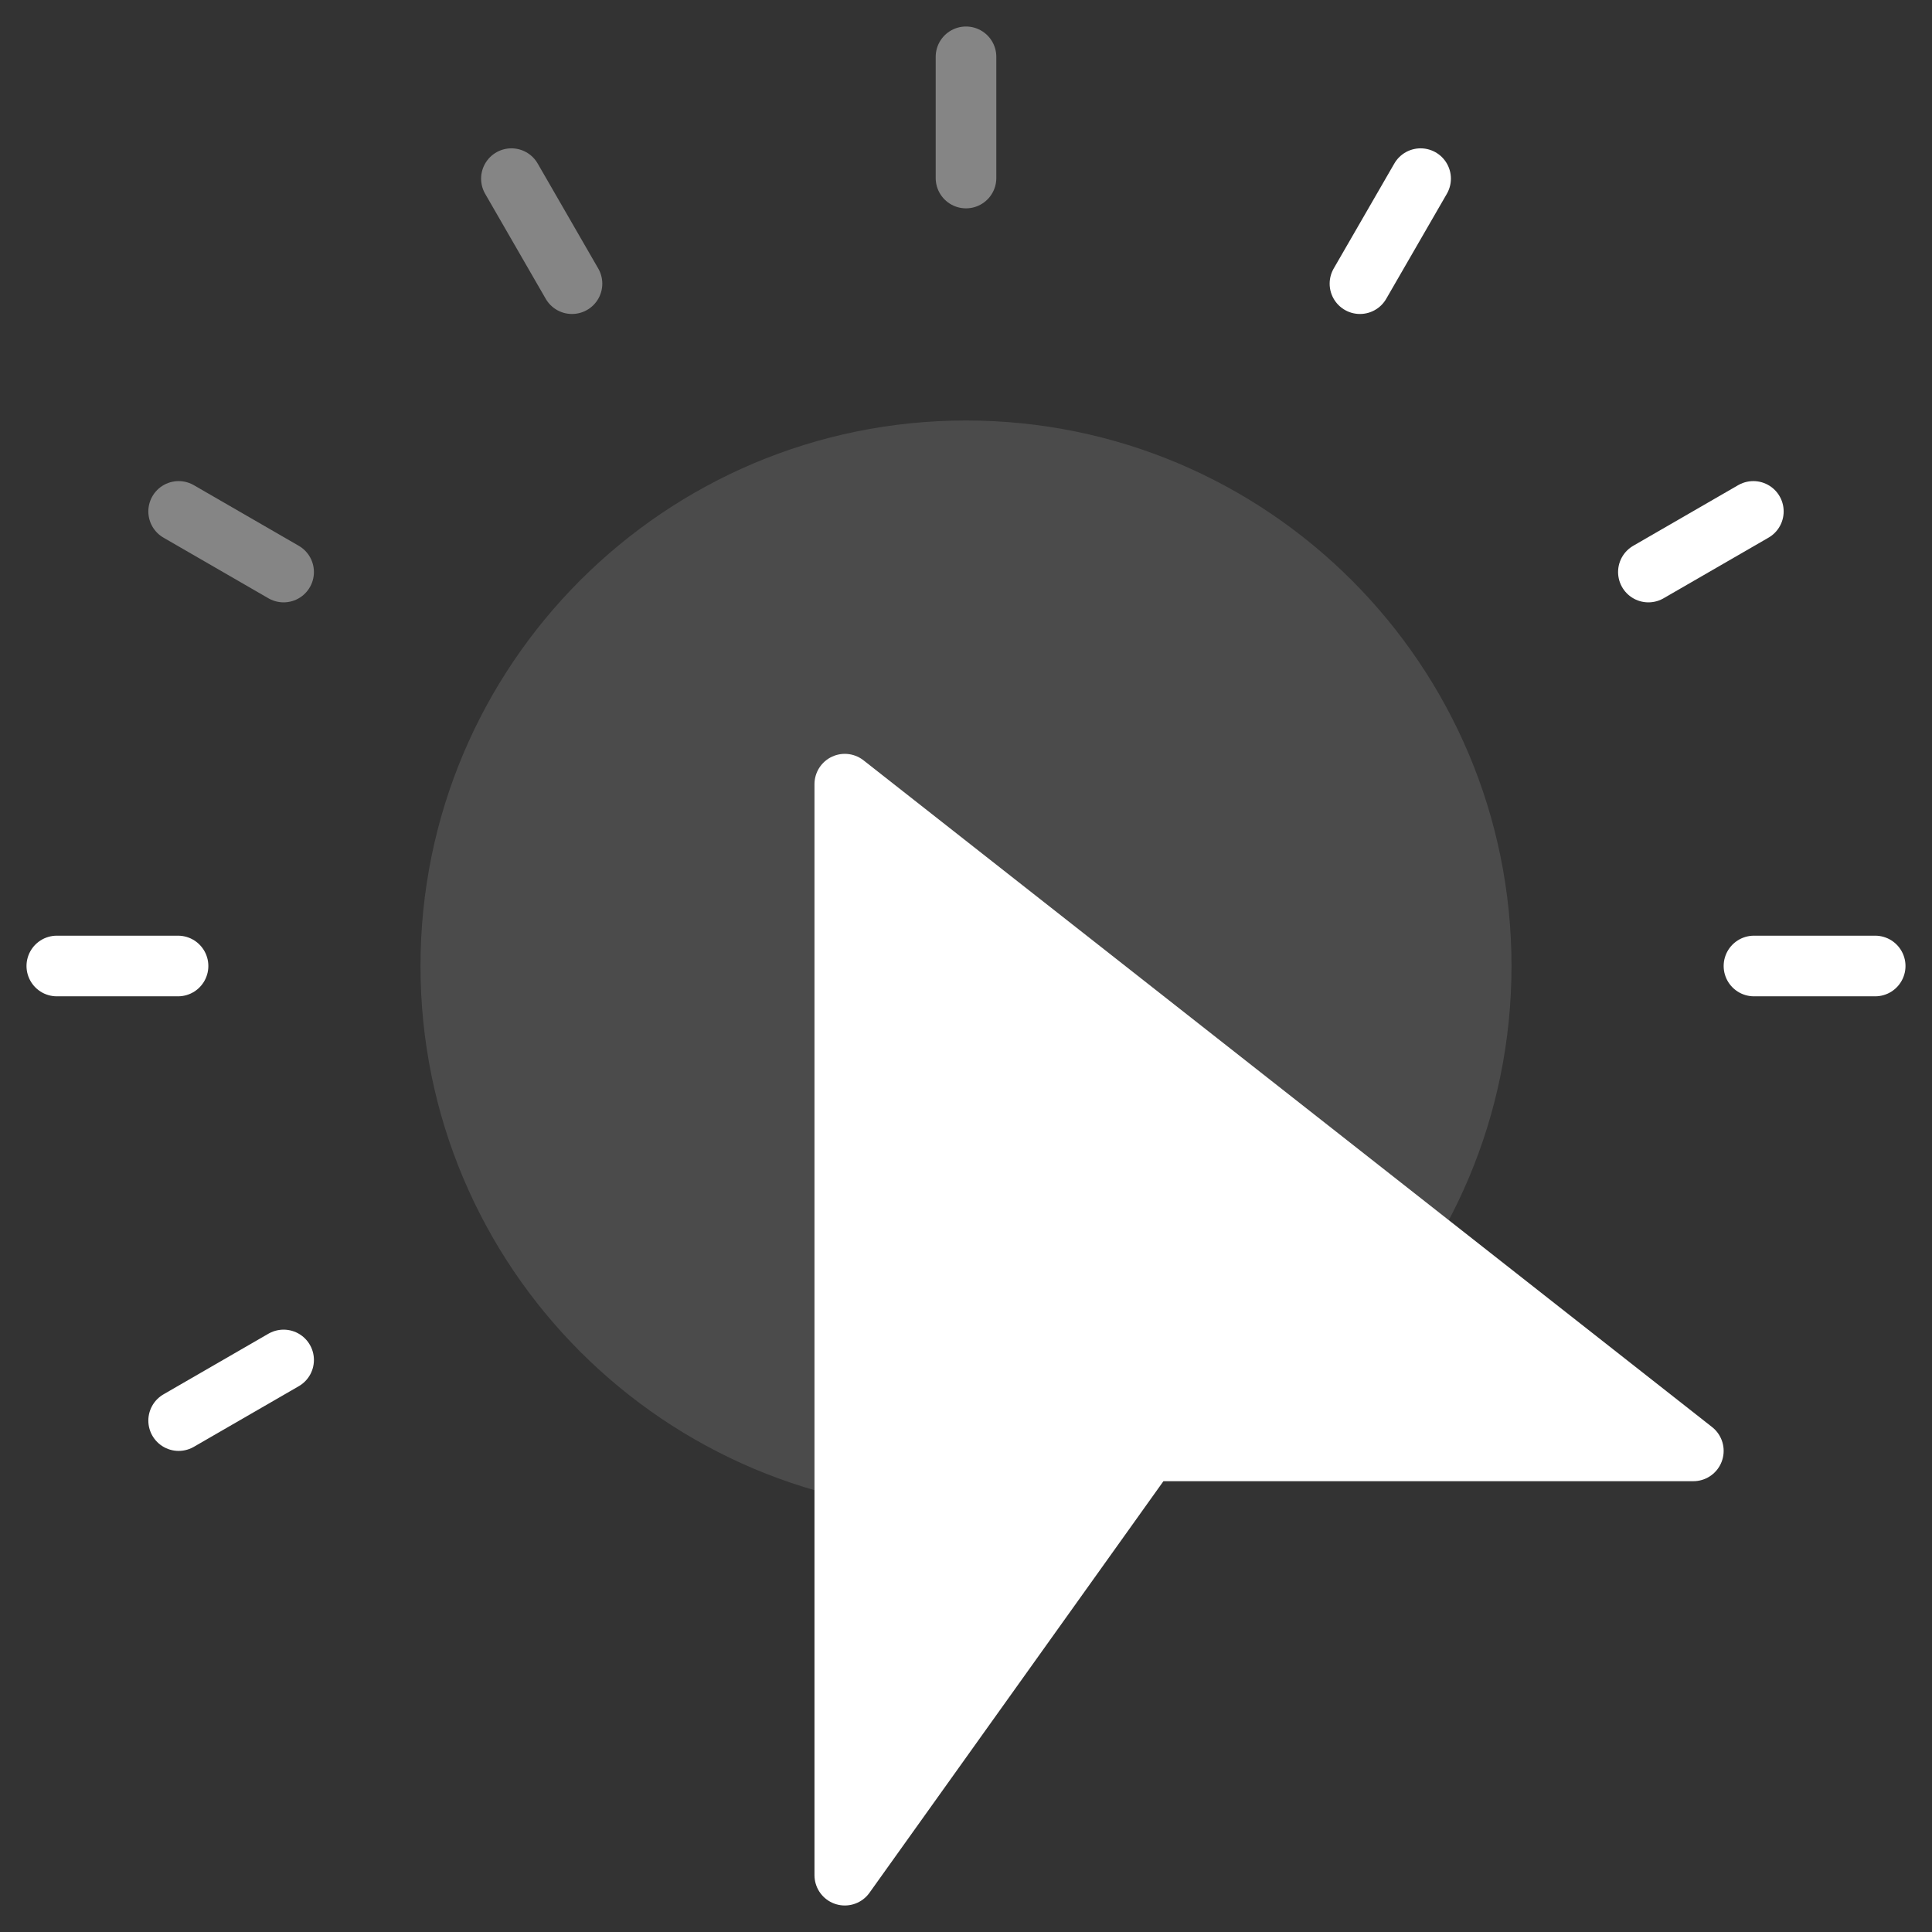<svg width="34" height="34" viewBox="0 0 34 34" fill="none" xmlns="http://www.w3.org/2000/svg">
<rect x="0" y="0" width="34" height="34" fill="#333333" stroke="none"/>
<path d="M14.867 13.8V33L20.2 25.533H29.8L14.867 13.8Z" fill="white" stroke="white" stroke-width="1.067" stroke-linejoin="round"/>
<path d="M17 26.6C22.302 26.6 26.6 22.302 26.6 17C26.6 11.698 22.302 7.4 17 7.4C11.698 7.4 7.4 11.698 7.4 17C7.4 22.302 11.698 26.6 17 26.6Z" fill="white" fill-opacity="0.12"/>
<path opacity="0.4" d="M17 1V3.133" stroke="white" stroke-width="1.067" stroke-linecap="round" stroke-linejoin="round"/>
<path d="M25 3.144L23.933 4.992M30.856 9L29.009 10.067M33 17H30.867M4.991 23.933L3.144 25M3.133 17H1" stroke="white" stroke-width="1.067" stroke-linecap="round" stroke-linejoin="round"/>
<path opacity="0.4" d="M4.991 10.067L3.144 9M10.066 4.992L9 3.144" stroke="white" stroke-width="1.067" stroke-linecap="round" stroke-linejoin="round"/>
</svg>

